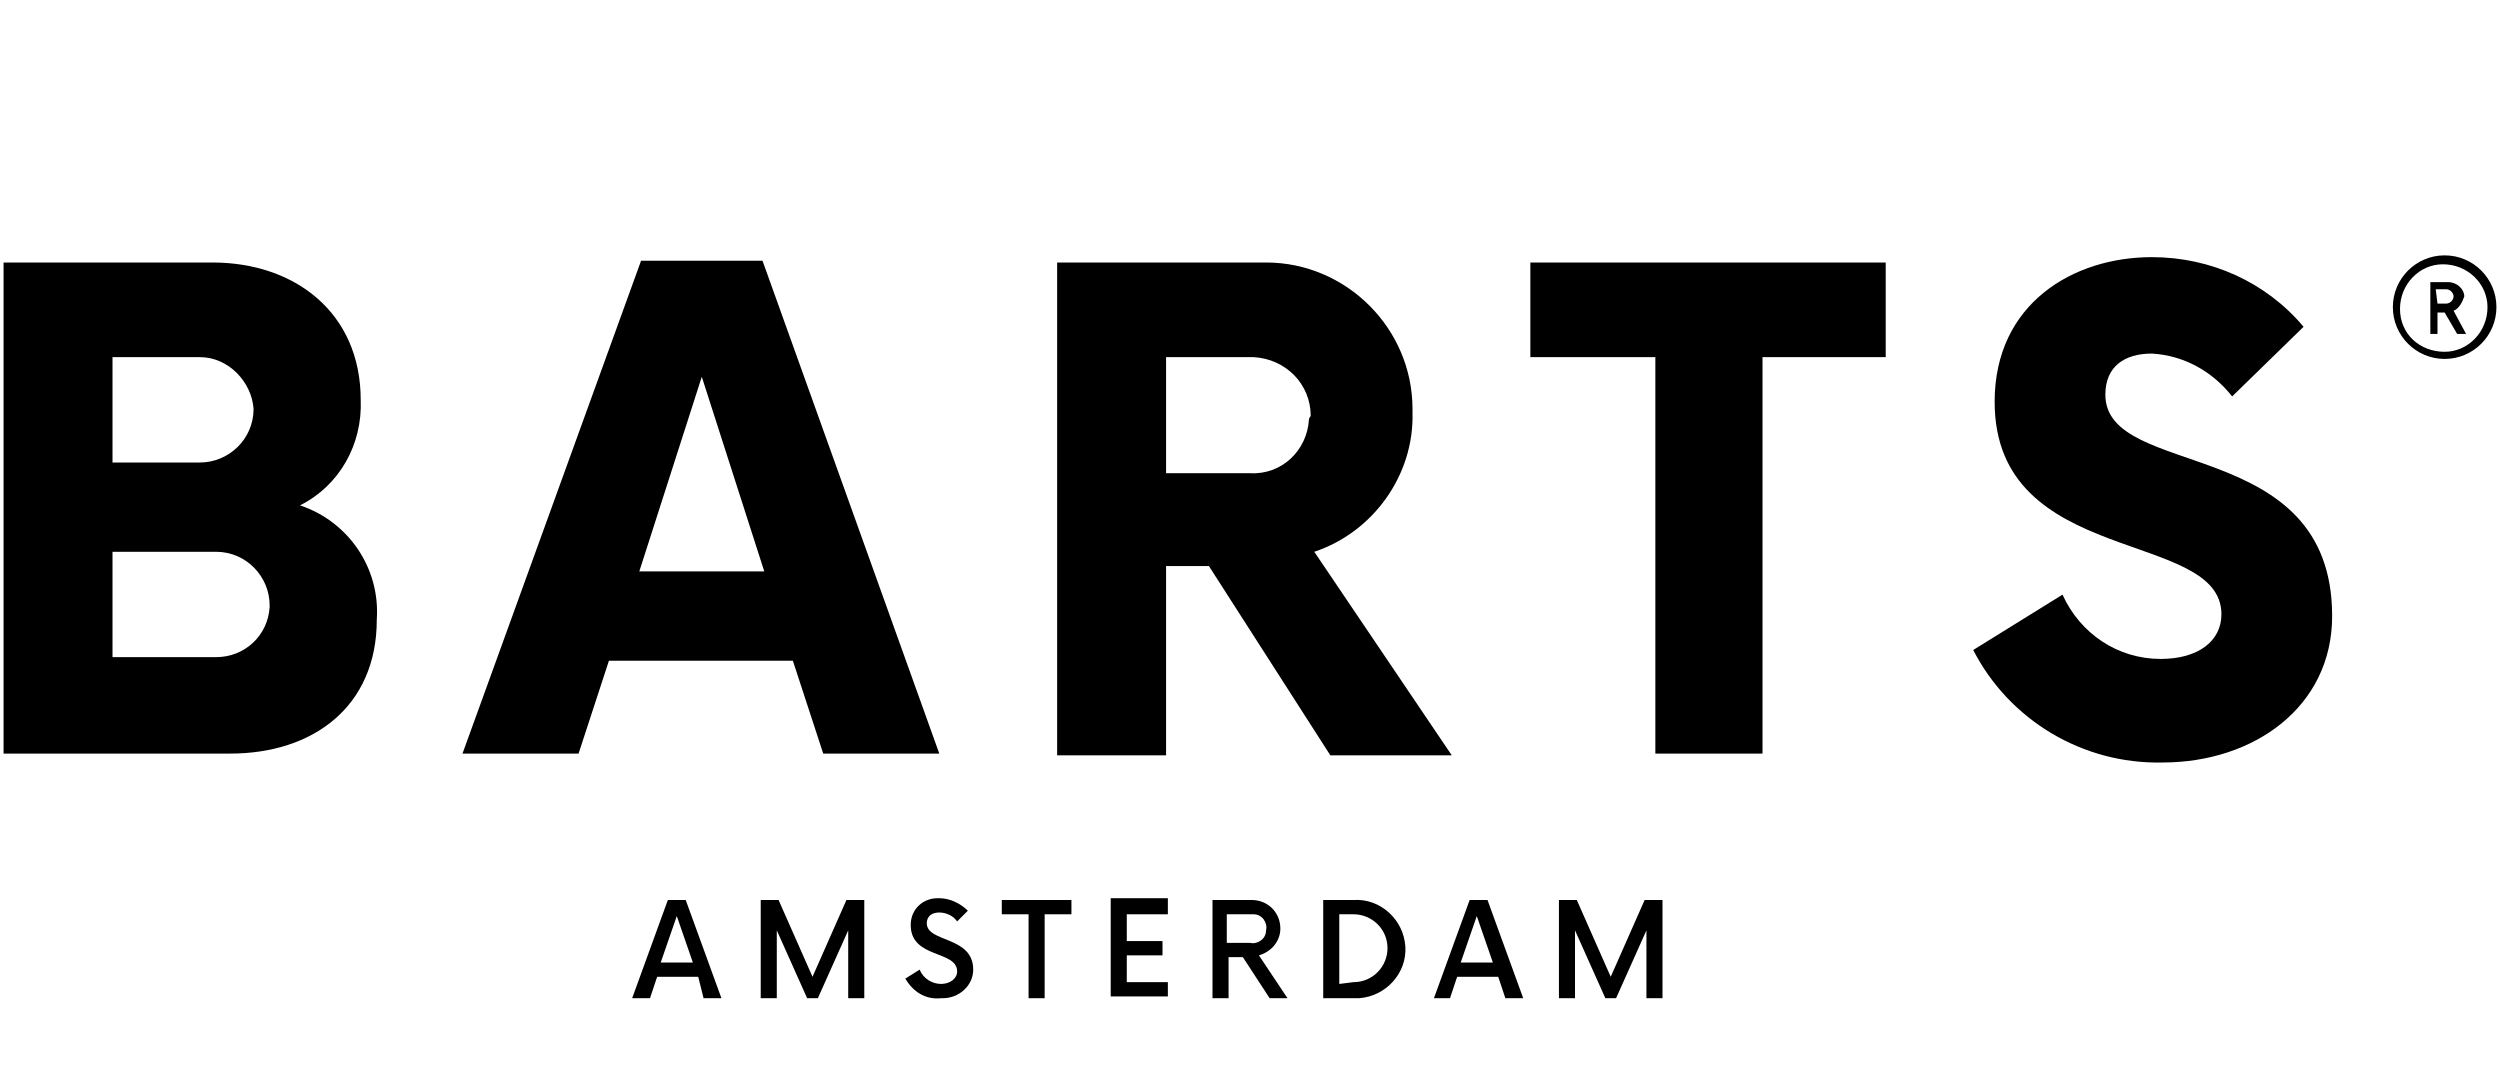 <?xml version="1.0" encoding="utf-8"?>
<!-- Generator: Adobe Illustrator 24.2.0, SVG Export Plug-In . SVG Version: 6.00 Build 0)  -->
<svg version="1.1" id="Calque_1" xmlns="http://www.w3.org/2000/svg" xmlns:xlink="http://www.w3.org/1999/xlink" x="0px" y="0px"
	 viewBox="0 0 140 60" style="enable-background:new 0 0 140 60;" xml:space="preserve">
<g>
	<path d="M39.1,54.7h-2.3l-0.4,1.2h-1l2-5.5h1l2,5.5h-1L39.1,54.7z M38.8,53.9l-0.9-2.6L37,53.9H38.8z"/>
	<path d="M48.4,50.4v5.5h-0.9v-3.8l-1.7,3.8h-0.6l-1.7-3.8v3.8h-0.9v-5.5h1l1.9,4.3l1.9-4.3H48.4z"/>
	<path d="M50.7,54.8l0.8-0.5c0.2,0.5,0.7,0.8,1.2,0.8s0.9-0.3,0.9-0.7c0-1.2-2.6-0.7-2.6-2.6c0-0.9,0.7-1.5,1.5-1.5h0.1
		c0.6,0,1.2,0.3,1.6,0.7l-0.6,0.6c-0.2-0.3-0.6-0.5-1-0.5s-0.7,0.2-0.7,0.6c0,1.1,2.6,0.7,2.6,2.6c0,0.9-0.8,1.6-1.7,1.6h-0.1
		C51.8,56,51.1,55.5,50.7,54.8z"/>
	<path d="M60,51.2h-1.5v4.7h-0.9v-4.7h-1.5v-0.8H60V51.2z"/>
	<path d="M63.1,51.2v1.5h2v0.8h-2V55h2.3v0.8h-3.2v-5.5h3.2v0.9H63.1z"/>
	<path d="M72.1,55.9h-1l-1.5-2.3h-0.8v2.3h-0.9v-5.5h2.2c0.9,0,1.6,0.7,1.6,1.6l0,0c0,0.7-0.5,1.3-1.2,1.5L72.1,55.9z M70,52.8
		c0.4,0.1,0.9-0.2,0.9-0.7c0.1-0.4-0.2-0.9-0.7-0.9l0,0h-1.5v1.6C68.7,52.8,70,52.8,70,52.8z"/>
	<path d="M74.1,50.4h1.7c1.5-0.1,2.8,1.1,2.9,2.6s-1.1,2.8-2.6,2.9c-0.1,0-0.2,0-0.3,0h-1.7V50.4z M75.8,55c1.1,0,1.9-0.9,1.9-1.9
		c0-1.1-0.9-1.9-1.9-1.9H75v3.9L75.8,55L75.8,55z"/>
	<path d="M83.9,54.7h-2.3l-0.4,1.2h-0.9l2-5.5h1l2,5.5h-1L83.9,54.7z M83.6,53.9l-0.9-2.6l-0.9,2.6H83.6z"/>
	<path d="M93.1,50.4v5.5h-0.9v-3.8l-1.7,3.8h-0.6l-1.7-3.8v3.8h-0.9v-5.5h1l1.9,4.3l1.9-4.3H93.1z"/>
	<path d="M21.1,34.7c0,4.9-3.6,7.5-8.2,7.5H0.2V14.7h11.7c4.6,0,8.3,2.8,8.3,7.7c0.1,2.5-1.2,4.8-3.4,5.9
		C19.5,29.2,21.3,31.8,21.1,34.7z M11.2,20H6.3v5.9h4.9c1.6,0,3-1.3,3-3C14.1,21.4,12.8,20,11.2,20L11.2,20L11.2,20z M15.1,33.9
		c0-1.6-1.3-3-3-3l0,0H6.3v5.9h5.8c1.6,0,2.9-1.2,3-2.8C15.1,34,15.1,33.9,15.1,33.9z"/>
	<path d="M44.4,37H34.1l-1.7,5.2h-6.5l10-27.6h6.8l9.9,27.6h-6.5L44.4,37z M42.8,32l-3.5-10.9L35.8,32H42.8z"/>
	<path d="M81.3,42.3h-6.8l-6.8-10.6h-2.4v10.6h-6.1V14.7h11.7c4.5,0,8.2,3.7,8.2,8.2c0,0.1,0,0.2,0,0.2c0.1,3.5-2.2,6.7-5.5,7.8
		L81.3,42.3z M73.4,23.3c0-1.8-1.4-3.2-3.2-3.3c-0.1,0-0.1,0-0.2,0h-4.7v6.5H70c1.8,0.1,3.2-1.3,3.3-3
		C73.3,23.5,73.3,23.4,73.4,23.3L73.4,23.3z"/>
	<path d="M105.6,20h-6.9v22.2h-6V20h-7v-5.3h19.9V20z"/>
	<path d="M110.5,36.4l5-3.1c1,2.2,3.1,3.6,5.5,3.6c2.1,0,3.4-1,3.4-2.5c0-4.8-12.7-2.6-12.7-11.9c0-5.5,4.4-8.1,8.8-8.1
		c3.3,0,6.4,1.4,8.5,3.9l-4,3.9c-1.1-1.4-2.7-2.3-4.5-2.4c-1.5,0-2.6,0.7-2.6,2.3c0,4.8,12.7,2.2,12.7,12.4c0,5.1-4.4,8.2-9.5,8.2
		C116.6,42.8,112.5,40.3,110.5,36.4z"/>
	<path d="M139.8,17.2c0,1.6-1.3,2.9-2.9,2.9s-2.9-1.3-2.9-2.9s1.3-2.9,2.9-2.9l0,0l0,0C138.5,14.3,139.8,15.6,139.8,17.2z
		 M139.3,17.2c0-1.3-1.1-2.4-2.5-2.4c-1.3,0-2.4,1.1-2.4,2.5s1.1,2.4,2.5,2.4l0,0C138.2,19.7,139.3,18.6,139.3,17.2
		C139.3,17.3,139.3,17.2,139.3,17.2L139.3,17.2L139.3,17.2z M137.4,17.4l0.7,1.3h-0.5l-0.7-1.2h-0.4v1.2h-0.4v-2.9h1
		c0.5,0,0.9,0.4,0.9,0.8l0,0l0,0C137.9,16.9,137.7,17.3,137.4,17.4L137.4,17.4z M136.5,17h0.5c0.2,0,0.4-0.2,0.4-0.4l0,0
		c0-0.2-0.2-0.4-0.4-0.4l0,0h-0.6L136.5,17z"/>
</g>
</svg>
